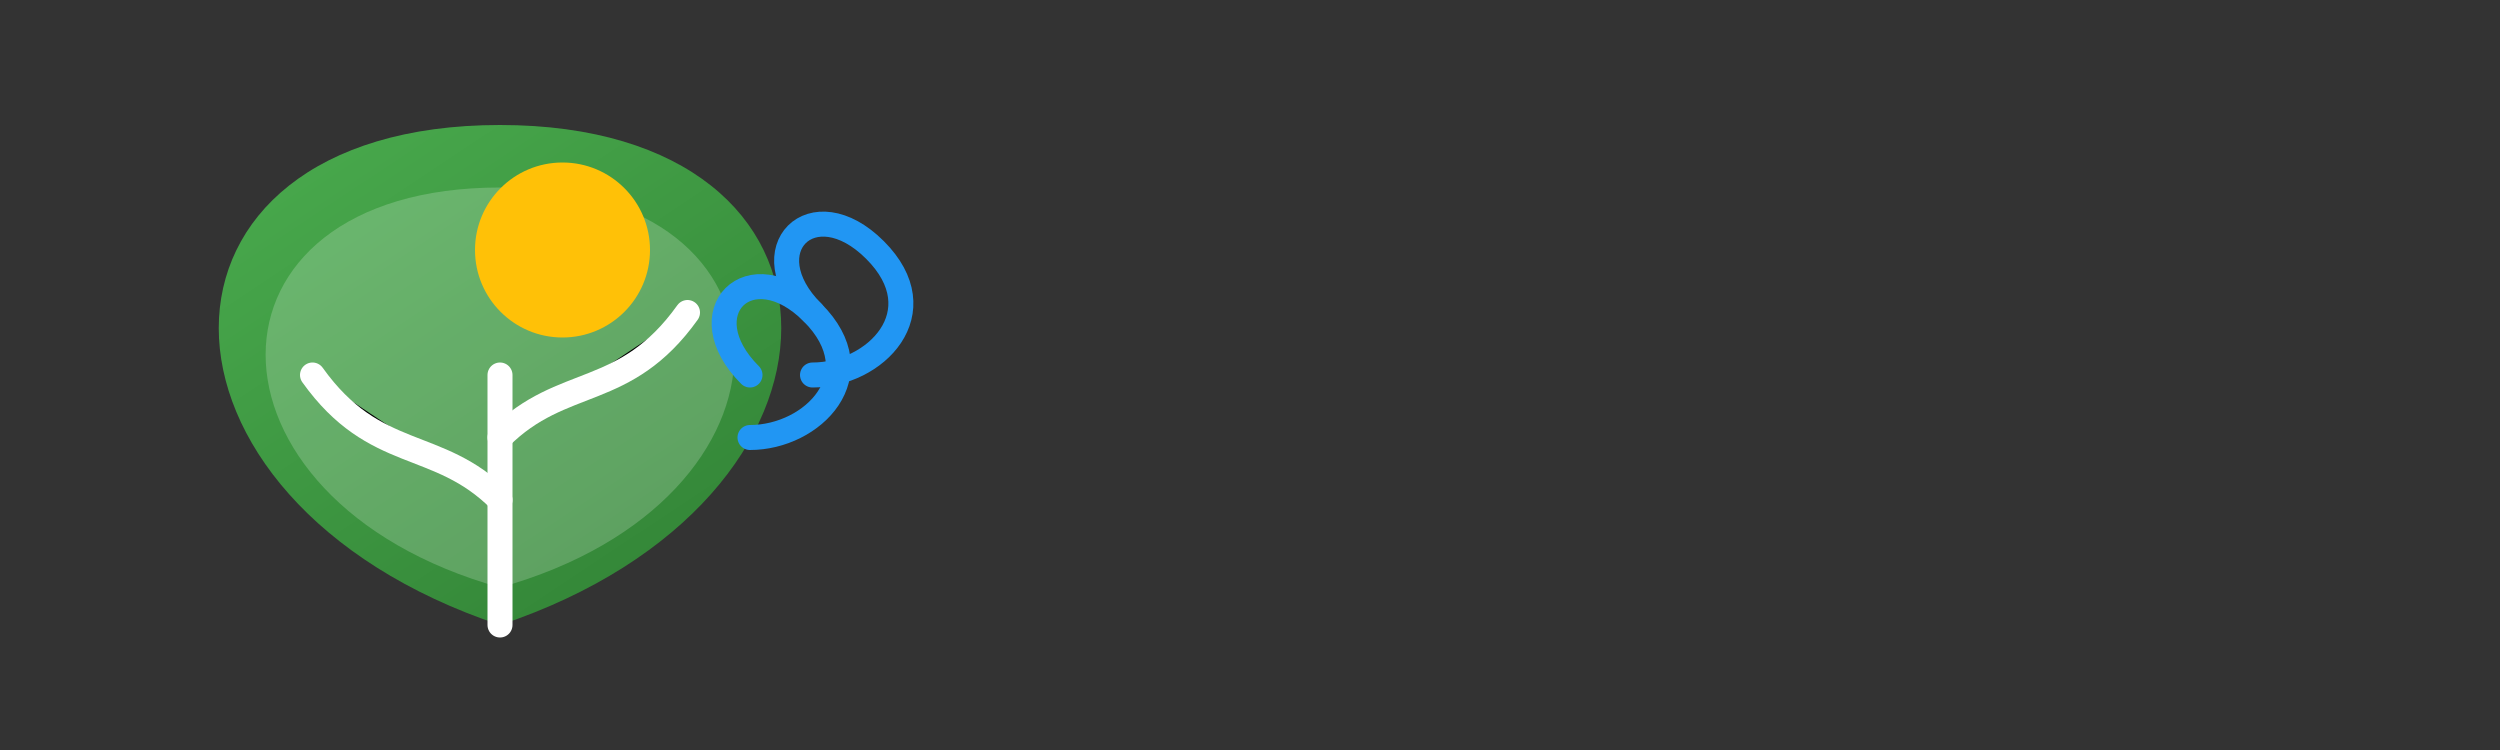 <svg xmlns="http://www.w3.org/2000/svg" width="200" height="60" viewBox="0 0 200 60">
  <rect x="0" y="0" width="200" height="60" fill="#333333" stroke="none"/>
  <defs>
    <linearGradient id="greenGradient" x1="0%" y1="0%" x2="100%" y2="100%">
      <stop offset="0%" style="stop-color:#4CAF50;stop-opacity:1" />
      <stop offset="100%" style="stop-color:#2E7D32;stop-opacity:1" />
    </linearGradient>
  </defs>
  <g>
    <!-- Leaf Symbol -->
    <path d="M40 10 C10 10, 10 40, 40 50 C70 40, 70 10, 40 10 Z" fill="url(#greenGradient)" />
    <path d="M40 15 C15 15, 15 40, 40 47 C65 40, 65 15, 40 15 Z" fill="#FFFFFF" opacity="0.2" />
    <path d="M40 30 L40 50" stroke="#FFFFFF" stroke-width="2" stroke-linecap="round" />
    <path d="M40 40 C35 35, 30 37, 25 30" stroke="#FFFFFF" stroke-width="2" stroke-linecap="round" />
    <path d="M40 35 C45 30, 50 32, 55 25" stroke="#FFFFFF" stroke-width="2" stroke-linecap="round" />
    
    <!-- Sun Rays -->
    <circle cx="45" cy="20" r="7" fill="#FFC107" />
    
    <!-- Wind Swirl -->
    <path d="M65 30 C70 30, 75 25, 70 20 C65 15, 60 20, 65 25" stroke="#2196F3" stroke-width="2" fill="none" stroke-linecap="round" />
    <path d="M60 35 C65 35, 70 30, 65 25 C60 20, 55 25, 60 30" stroke="#2196F3" stroke-width="2" fill="none" stroke-linecap="round" />
  </g>
</svg>
